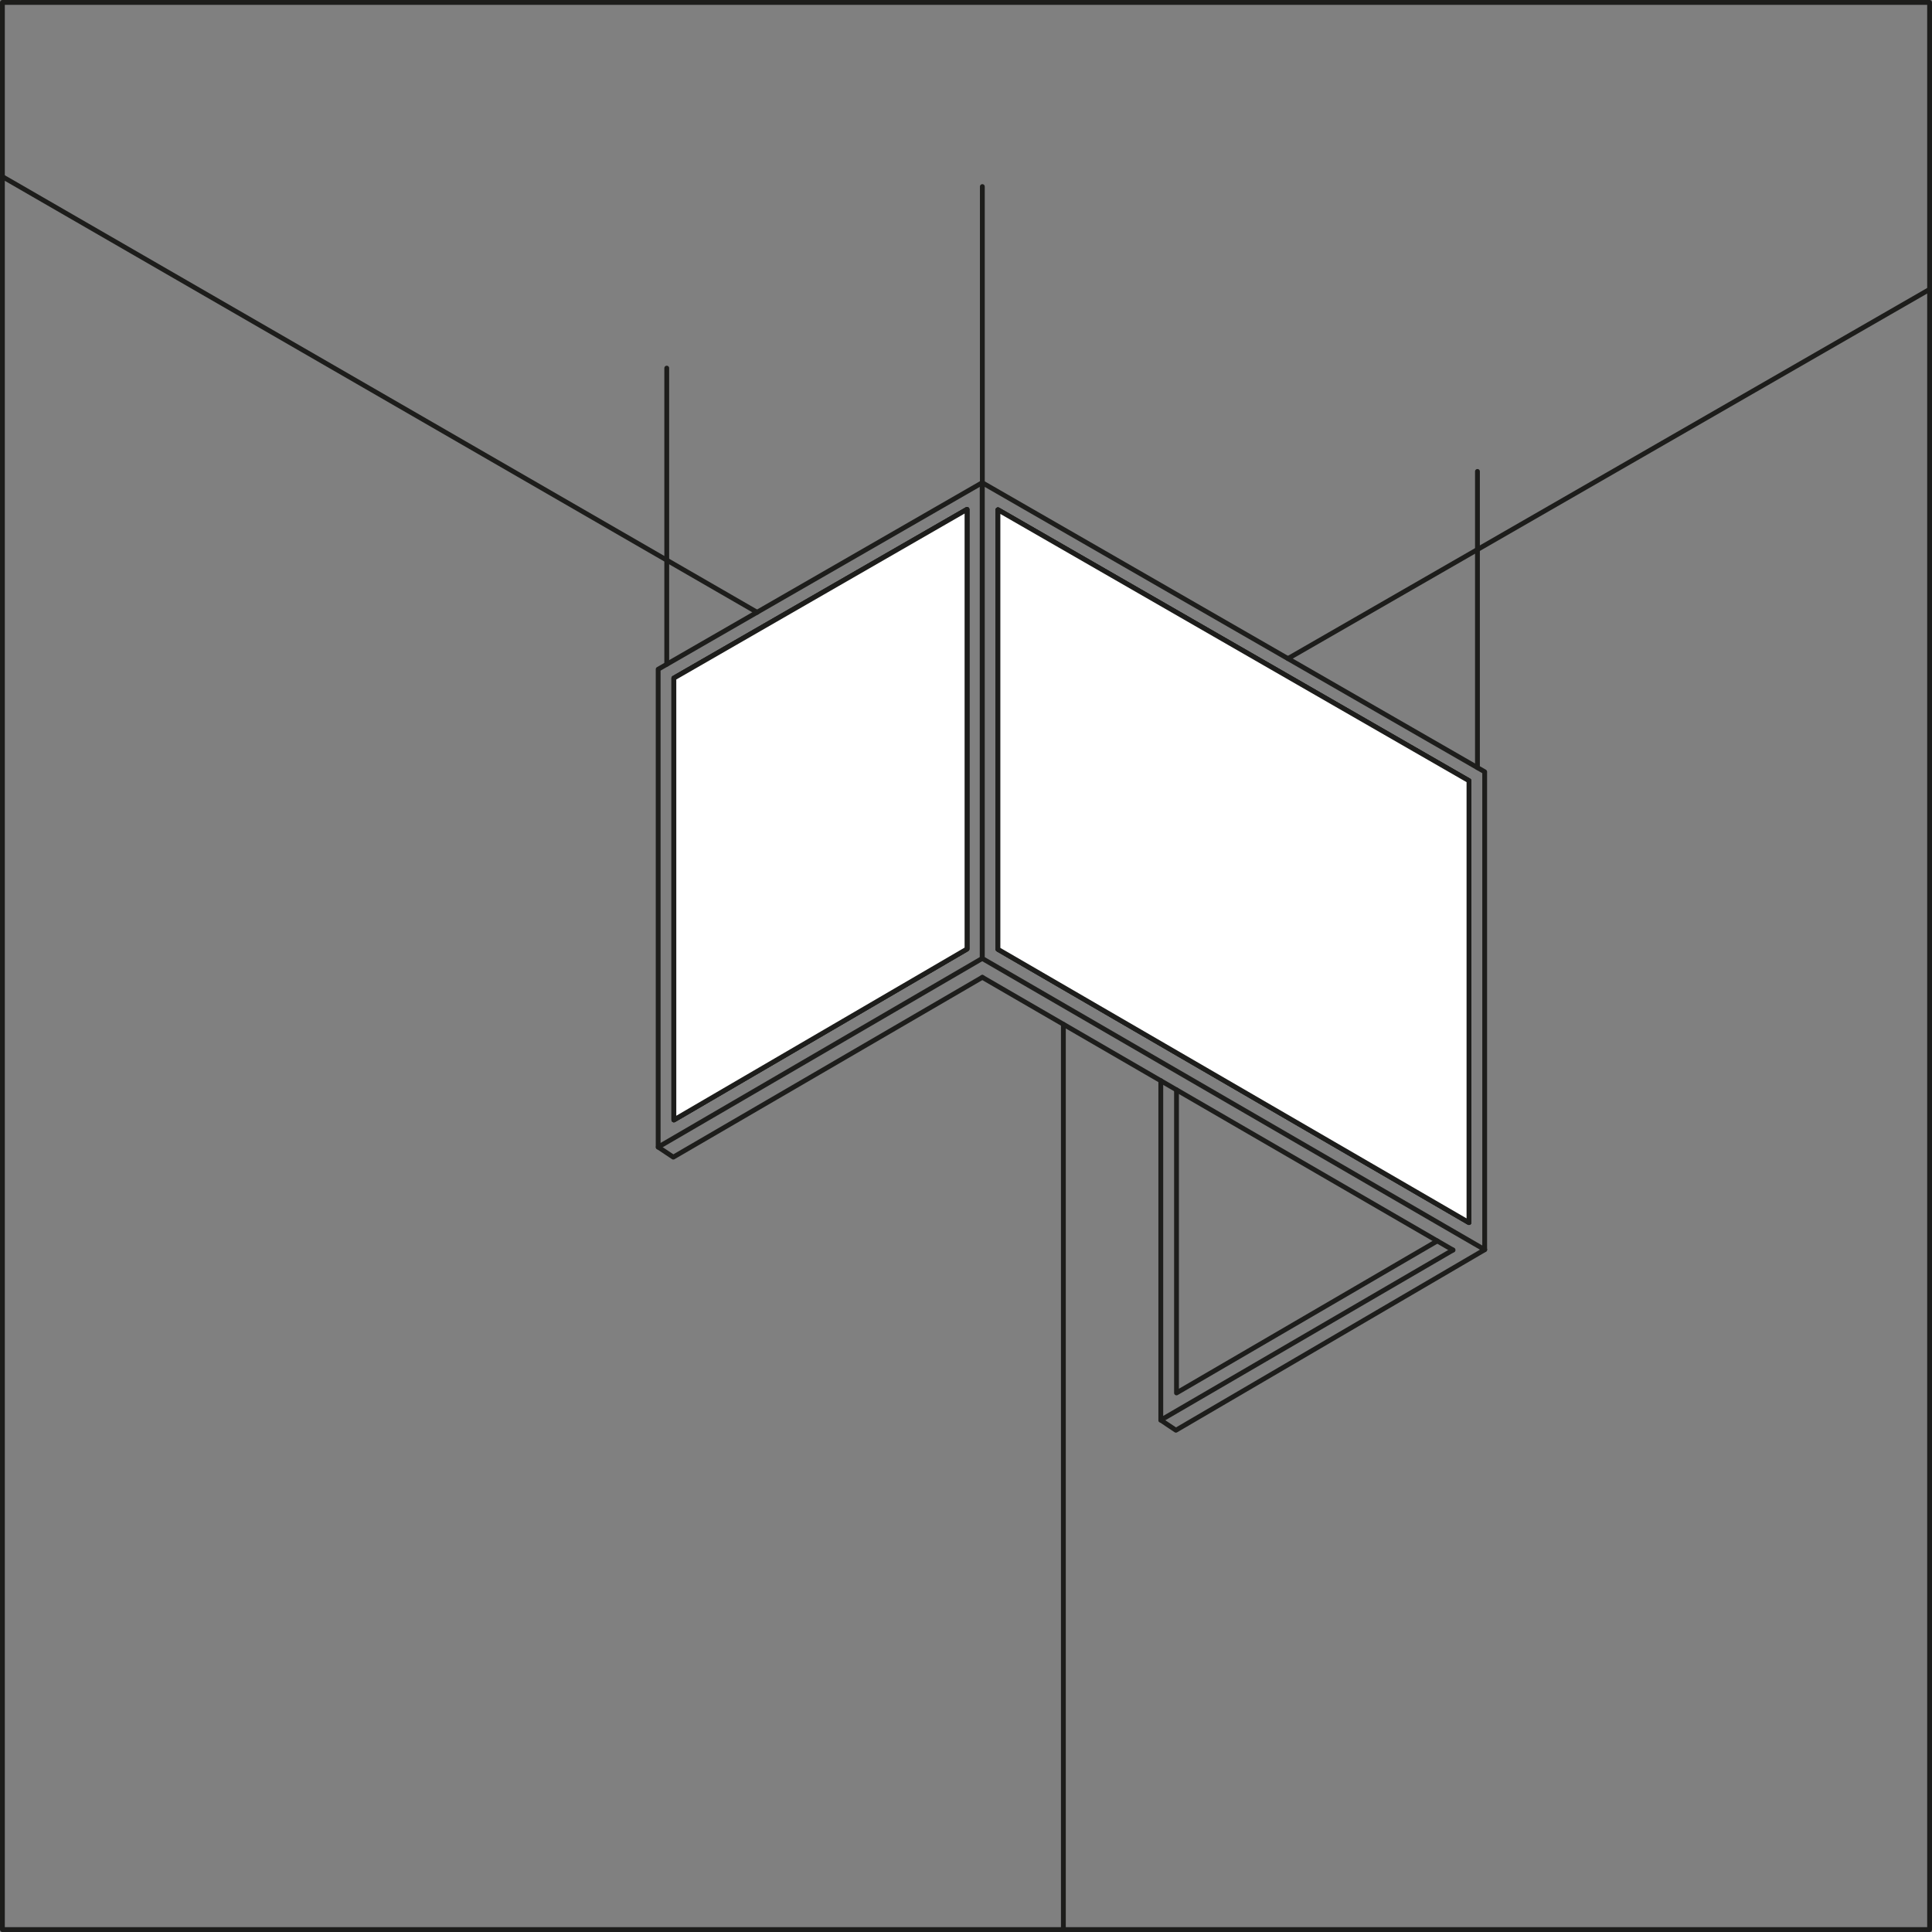 <?xml version="1.0" encoding="UTF-8"?>
<svg id="vetrina" xmlns="http://www.w3.org/2000/svg" viewBox="0 0 200.49 200.49">
  <rect x="0" y="0" width="200.49" height="200.49" fill="#808080" stroke="none"/>
  <defs>
    <style>
      .cls-1 {
        fill: #fff;
      }

      .cls-1, .cls-2 {
        stroke: #1d1d1b;
        stroke-linecap: round;
        stroke-linejoin: round;
        stroke-width: .5px;
      }

      .cls-2 {
        fill: none;
      }
    </style>
  </defs>
  <g>
    <path class="cls-2" d="m.25.25v199.99h199.99V.25H.25Zm69.68,70.12l30.42-17.51v45.62l-30.42,17.74v-45.85Zm82.51,56.5l-48.88-28.36v-45.61l48.88,28.12v45.85Z"/>
    <line class="cls-2" x1="101.94" y1="50.09" x2="101.94" y2="19.36"/>
    <line class="cls-2" x1="69.19" y1="68.93" x2="69.19" y2="38.2"/>
    <line class="cls-2" x1="153.32" y1="79.65" x2="153.32" y2="48.92"/>
    <g>
      <line class="cls-2" x1="101.94" y1="50.08" x2="101.94" y2="50.09"/>
      <path class="cls-2" d="m133.65,68.34l-31.72-18.25v49.37l52.14,30.22v-49.59l-20.42-11.75Zm18.79,58.53l-48.88-28.36v-45.61l48.88,28.12v45.85Z"/>
      <path class="cls-2" d="m78.56,63.54l-10.26,5.91v49.59l33.63-19.58v-49.37l-23.37,13.45Zm21.79,34.94l-30.42,17.74v-45.85l30.42-17.51v45.62Z"/>
      <polygon class="cls-1" points="152.44 81.02 152.44 126.87 103.56 98.51 103.56 52.9 152.44 81.02"/>
      <polygon class="cls-1" points="100.35 52.86 100.35 98.48 69.93 116.22 69.93 70.37 100.35 52.86"/>
      <g>
        <line class="cls-2" x1="101.94" y1="101.42" x2="150.78" y2="129.72"/>
        <polyline class="cls-2" points="101.94 101.42 69.87 120.08 68.31 119.04"/>
      </g>
      <g>
        <polyline class="cls-2" points="120.46 112.15 120.46 147.37 150.78 129.72"/>
        <polyline class="cls-2" points="122.09 113.1 122.09 144.55 149.15 128.78"/>
        <polyline class="cls-2" points="154.08 129.68 122.03 148.42 120.46 147.37"/>
      </g>
    </g>
  </g>
  <line class="cls-2" x1="110.35" y1="200.24" x2="110.35" y2="106.3"/>
  <line class="cls-2" x1="133.66" y1="68.34" x2="200.24" y2="30.03"/>
  <line class="cls-2" x1="78.57" y1="63.54" x2=".25" y2="18.33"/>
</svg>